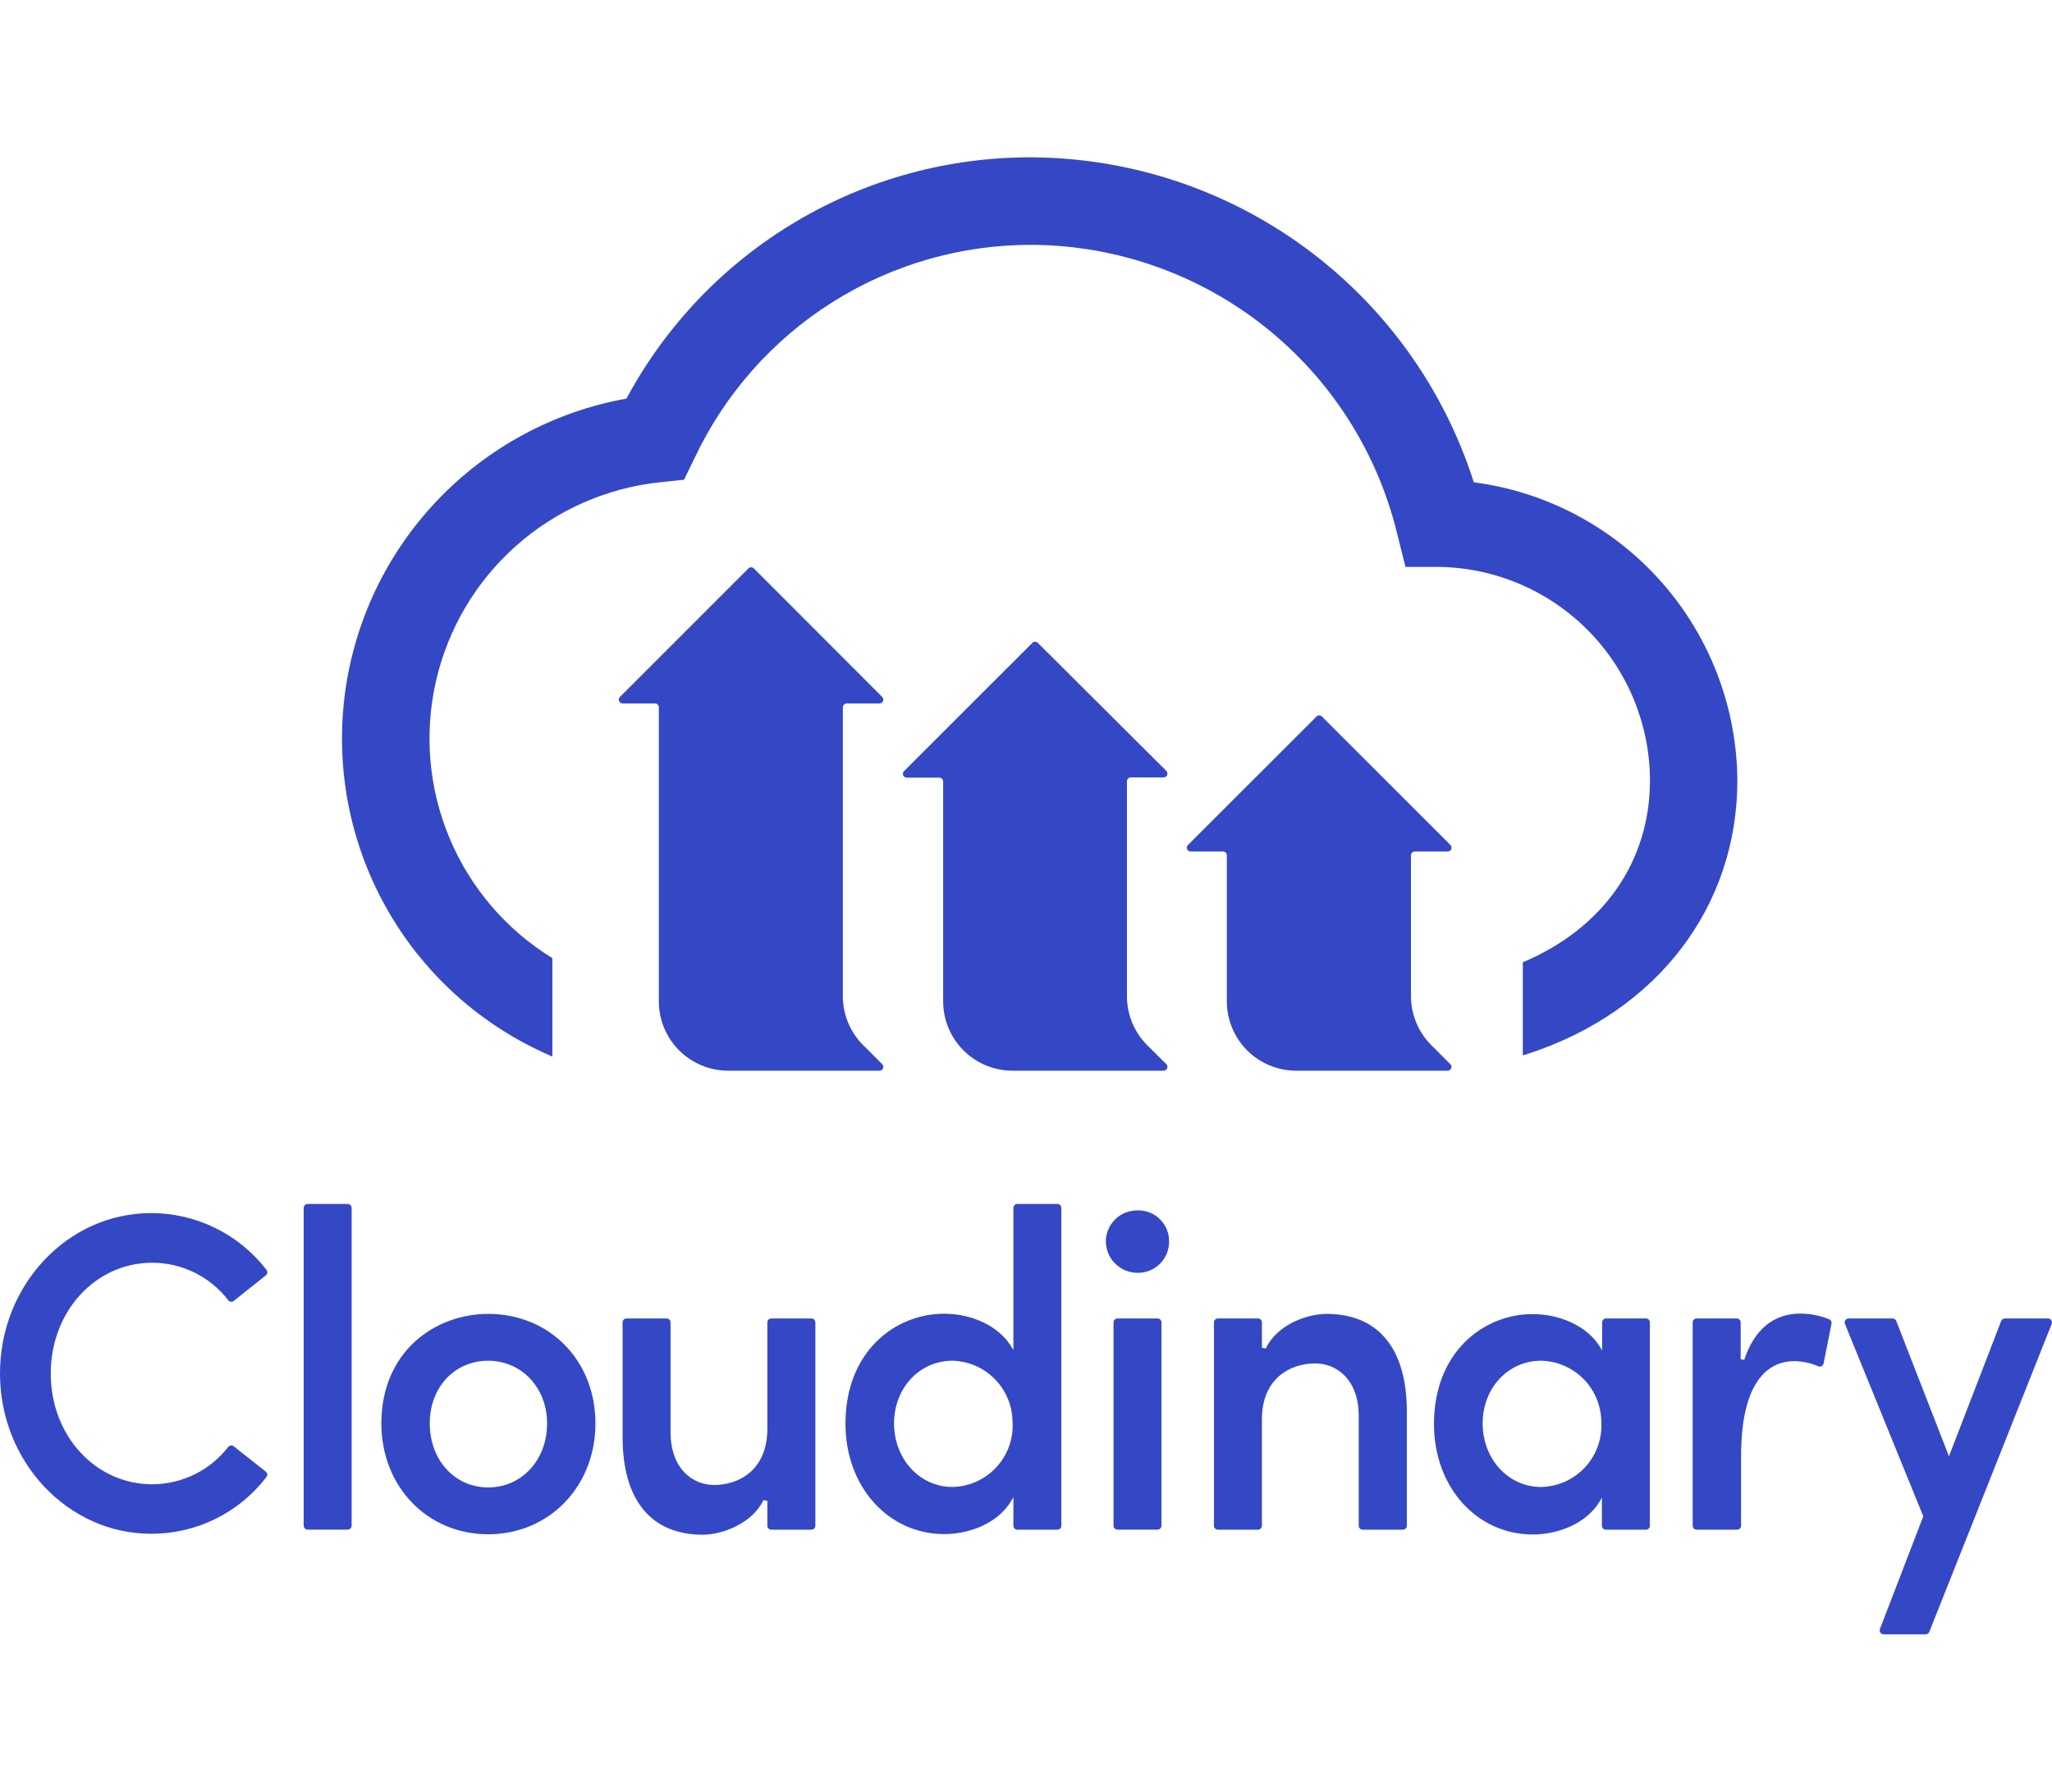 <svg width="300" height="262" viewBox="0 0 300 262" fill="none" xmlns="http://www.w3.org/2000/svg">
<path d="M22.277 184.59C24.422 184.594 26.538 185.091 28.461 186.041C30.384 186.991 32.064 188.37 33.37 190.071C33.417 190.133 33.475 190.184 33.542 190.223C33.609 190.261 33.683 190.285 33.76 190.293C33.837 190.302 33.914 190.294 33.988 190.272C34.062 190.249 34.13 190.211 34.188 190.161L38.86 186.439C38.919 186.391 38.969 186.332 39.006 186.265C39.043 186.198 39.066 186.125 39.075 186.049C39.083 185.973 39.076 185.896 39.055 185.822C39.033 185.749 38.998 185.68 38.95 185.621C36.962 183.041 34.407 180.952 31.484 179.515C28.56 178.078 25.346 177.332 22.089 177.333C9.891 177.333 0 187.846 0 200.772C0 213.698 9.924 224.211 22.089 224.211C25.346 224.222 28.561 223.48 31.484 222.044C34.408 220.608 36.96 218.516 38.942 215.931C38.991 215.872 39.028 215.804 39.05 215.73C39.072 215.656 39.079 215.578 39.07 215.501C39.061 215.424 39.036 215.35 38.997 215.284C38.958 215.217 38.906 215.159 38.843 215.113L34.18 211.432C34.121 211.384 34.052 211.348 33.979 211.327C33.905 211.305 33.828 211.299 33.752 211.307C33.676 211.315 33.603 211.339 33.536 211.376C33.469 211.412 33.41 211.462 33.362 211.522C32.049 213.212 30.369 214.582 28.448 215.527C26.528 216.472 24.417 216.969 22.277 216.979C13.94 216.979 7.42 209.861 7.42 200.788C7.42 191.716 13.94 184.59 22.277 184.59Z" fill="#3448C5"/>
<path d="M44.971 176H50.829C50.983 176 51.131 176.061 51.239 176.17C51.348 176.279 51.41 176.427 51.41 176.581V223.033C51.41 223.184 51.349 223.33 51.242 223.438C51.135 223.545 50.989 223.605 50.837 223.605H44.979C44.825 223.605 44.678 223.544 44.569 223.435C44.46 223.326 44.398 223.178 44.398 223.024V176.581C44.397 176.505 44.411 176.43 44.44 176.359C44.468 176.289 44.51 176.225 44.563 176.171C44.617 176.117 44.68 176.074 44.75 176.044C44.82 176.015 44.895 176 44.971 176Z" fill="#3448C5"/>
<path d="M71.371 192.068C63.608 192.068 55.754 197.565 55.754 208.078C55.754 217.314 62.471 224.284 71.371 224.284C80.272 224.284 87.054 217.314 87.054 208.078C87.054 198.841 80.313 192.068 71.371 192.068ZM79.986 208.078C79.986 213.412 76.28 217.437 71.371 217.437C66.463 217.437 62.831 213.412 62.831 208.078C62.831 202.744 66.504 198.915 71.371 198.915C76.239 198.915 79.986 202.85 79.986 208.078Z" fill="#3448C5"/>
<path d="M118.624 192.738H112.767C112.691 192.737 112.615 192.751 112.545 192.78C112.475 192.808 112.41 192.85 112.356 192.903C112.302 192.956 112.259 193.02 112.23 193.09C112.201 193.16 112.186 193.235 112.186 193.311V208.855C112.186 214.925 107.997 217.077 104.406 217.077C101.231 217.077 98.033 214.68 98.033 209.321V193.311C98.033 193.235 98.017 193.16 97.988 193.09C97.959 193.02 97.916 192.956 97.862 192.903C97.808 192.85 97.744 192.808 97.673 192.78C97.603 192.751 97.528 192.737 97.452 192.738H91.594C91.442 192.738 91.297 192.799 91.189 192.906C91.082 193.013 91.022 193.159 91.022 193.311V210.082C91.022 219.286 95.186 224.35 102.753 224.35C105.502 224.35 109.952 222.771 111.621 219.286L112.186 219.4V223.033C112.186 223.187 112.247 223.334 112.356 223.443C112.465 223.552 112.613 223.613 112.767 223.613H118.624C118.778 223.613 118.926 223.552 119.035 223.443C119.144 223.334 119.205 223.187 119.205 223.033V193.311C119.205 193.235 119.19 193.16 119.161 193.09C119.131 193.02 119.088 192.956 119.034 192.903C118.98 192.85 118.916 192.808 118.846 192.78C118.775 192.751 118.7 192.737 118.624 192.738Z" fill="#3448C5"/>
<path d="M154.597 176H148.731C148.655 176 148.58 176.015 148.51 176.044C148.44 176.074 148.377 176.117 148.323 176.171C148.27 176.225 148.228 176.289 148.2 176.359C148.172 176.43 148.158 176.505 148.159 176.581V197.344L147.799 196.772C146.015 193.9 142.178 192.043 138.022 192.043C130.856 192.043 123.607 197.565 123.607 208.119C123.607 217.322 129.833 224.26 138.08 224.26C141.221 224.26 145.647 223 147.799 219.466L148.159 218.877V223.033C148.158 223.108 148.172 223.184 148.2 223.254C148.228 223.325 148.27 223.389 148.323 223.443C148.377 223.497 148.44 223.54 148.51 223.569C148.58 223.598 148.655 223.613 148.731 223.613H154.597C154.673 223.613 154.748 223.598 154.818 223.569C154.888 223.54 154.952 223.497 155.005 223.443C155.058 223.389 155.1 223.325 155.129 223.254C155.157 223.184 155.171 223.108 155.17 223.033V176.581C155.171 176.505 155.157 176.43 155.129 176.359C155.1 176.289 155.058 176.225 155.005 176.171C154.952 176.117 154.888 176.074 154.818 176.044C154.748 176.015 154.673 176 154.597 176ZM148.052 208.078C148.091 209.267 147.894 210.452 147.473 211.565C147.051 212.678 146.412 213.696 145.594 214.56C144.777 215.424 143.795 216.118 142.708 216.6C141.62 217.083 140.447 217.345 139.258 217.371C134.464 217.371 130.709 213.281 130.709 208.078C130.709 202.875 134.464 198.915 139.258 198.915C141.633 198.975 143.888 199.972 145.531 201.689C147.174 203.405 148.072 205.702 148.028 208.078H148.052Z" fill="#3448C5"/>
<path d="M163.376 192.738H169.233C169.385 192.738 169.531 192.799 169.638 192.906C169.746 193.013 169.806 193.159 169.806 193.311V223.033C169.806 223.184 169.746 223.33 169.638 223.437C169.531 223.545 169.385 223.605 169.233 223.605H163.376C163.222 223.605 163.074 223.544 162.965 223.435C162.856 223.326 162.795 223.178 162.795 223.024V193.311C162.797 193.158 162.859 193.013 162.968 192.906C163.077 192.798 163.223 192.738 163.376 192.738Z" fill="#3448C5"/>
<path d="M166.329 176.941C165.722 176.928 165.119 177.036 164.555 177.259C163.991 177.482 163.477 177.816 163.043 178.24C162.609 178.665 162.265 179.172 162.03 179.731C161.795 180.29 161.674 180.891 161.674 181.498C161.687 182.72 162.184 183.887 163.057 184.743C163.93 185.599 165.106 186.074 166.329 186.063C166.932 186.07 167.53 185.958 168.088 185.731C168.647 185.505 169.155 185.169 169.582 184.744C170.01 184.319 170.348 183.813 170.577 183.256C170.807 182.698 170.923 182.1 170.918 181.498C170.928 180.894 170.816 180.294 170.589 179.734C170.361 179.175 170.023 178.667 169.595 178.241C169.166 177.816 168.656 177.481 168.094 177.258C167.533 177.034 166.933 176.926 166.329 176.941Z" fill="#3448C5"/>
<path d="M193.931 192.068C191.362 192.068 186.797 193.45 185.054 197.132L184.49 197.017V193.311C184.49 193.235 184.475 193.16 184.445 193.09C184.416 193.02 184.373 192.957 184.319 192.903C184.265 192.85 184.201 192.808 184.131 192.78C184.06 192.751 183.985 192.737 183.909 192.738H178.051C177.899 192.738 177.754 192.799 177.646 192.906C177.539 193.014 177.479 193.159 177.479 193.311V223.033C177.477 223.109 177.492 223.184 177.52 223.254C177.548 223.325 177.59 223.389 177.643 223.443C177.697 223.497 177.76 223.54 177.83 223.569C177.9 223.599 177.975 223.614 178.051 223.614H183.909C184.063 223.614 184.211 223.552 184.32 223.443C184.429 223.335 184.49 223.187 184.49 223.033V207.489C184.49 201.468 188.678 199.308 192.27 199.308C195.444 199.308 198.643 201.688 198.643 206.998V223.033C198.643 223.187 198.704 223.335 198.813 223.443C198.922 223.552 199.07 223.614 199.224 223.614H205.098C205.252 223.614 205.399 223.552 205.508 223.443C205.617 223.335 205.678 223.187 205.678 223.033V206.27C205.662 197.115 201.49 192.068 193.931 192.068Z" fill="#3448C5"/>
<path d="M240.669 192.738H234.811C234.735 192.737 234.66 192.751 234.59 192.78C234.519 192.808 234.455 192.85 234.401 192.903C234.347 192.956 234.304 193.02 234.275 193.09C234.245 193.16 234.23 193.235 234.23 193.311V197.402L233.879 196.829C232.087 193.957 228.25 192.1 224.061 192.1C216.903 192.1 209.646 197.622 209.646 208.176C209.646 217.38 215.872 224.317 224.127 224.317C227.26 224.317 231.686 223.057 233.846 219.523L234.198 218.934V223.033C234.198 223.187 234.259 223.334 234.368 223.443C234.477 223.552 234.624 223.613 234.779 223.613H240.636C240.712 223.613 240.787 223.598 240.857 223.569C240.927 223.54 240.991 223.497 241.044 223.443C241.097 223.389 241.139 223.325 241.168 223.254C241.196 223.184 241.21 223.108 241.209 223.033V193.311C241.209 193.165 241.153 193.024 241.053 192.917C240.952 192.811 240.815 192.747 240.669 192.738ZM234.124 208.078C234.163 209.269 233.965 210.456 233.542 211.571C233.119 212.685 232.478 213.704 231.658 214.568C230.837 215.433 229.853 216.126 228.762 216.607C227.672 217.088 226.497 217.348 225.305 217.371C220.511 217.371 216.764 213.281 216.764 208.078C216.764 202.875 220.511 198.915 225.305 198.915C227.686 198.967 229.95 199.96 231.6 201.677C233.25 203.395 234.152 205.696 234.108 208.078H234.124Z" fill="#3448C5"/>
<path d="M267.396 192.845C266.06 192.303 264.632 192.026 263.191 192.027C259.297 192.027 256.466 194.358 255.01 198.776L254.486 198.702V193.311C254.486 193.235 254.471 193.16 254.442 193.09C254.412 193.02 254.37 192.956 254.315 192.903C254.261 192.85 254.197 192.808 254.127 192.78C254.056 192.751 253.981 192.737 253.905 192.738H248.048C247.972 192.737 247.896 192.751 247.826 192.78C247.756 192.808 247.691 192.85 247.637 192.903C247.583 192.956 247.54 193.02 247.511 193.09C247.482 193.16 247.467 193.235 247.467 193.311V223.033C247.467 223.187 247.528 223.334 247.637 223.443C247.746 223.552 247.894 223.613 248.048 223.613H253.971C254.047 223.613 254.122 223.598 254.192 223.569C254.262 223.54 254.325 223.497 254.379 223.443C254.432 223.389 254.474 223.325 254.502 223.254C254.53 223.184 254.544 223.109 254.543 223.033V212.888C254.543 200.78 259.378 198.98 262.266 198.98C263.485 198.984 264.69 199.234 265.809 199.717C265.887 199.753 265.972 199.772 266.058 199.772C266.144 199.772 266.23 199.753 266.308 199.717C266.383 199.677 266.448 199.621 266.499 199.554C266.55 199.486 266.585 199.407 266.602 199.324L267.764 193.507C267.792 193.371 267.77 193.229 267.703 193.108C267.635 192.986 267.526 192.893 267.396 192.845Z" fill="#3448C5"/>
<path d="M299.9 192.992C299.847 192.912 299.775 192.847 299.691 192.803C299.607 192.759 299.512 192.736 299.417 192.738H293.109C292.993 192.739 292.88 192.775 292.784 192.841C292.688 192.906 292.613 192.999 292.57 193.106L284.937 212.888L277.23 193.106C277.187 192.999 277.112 192.906 277.016 192.841C276.92 192.775 276.806 192.739 276.69 192.738H270.26C270.166 192.738 270.073 192.761 269.991 192.805C269.908 192.849 269.837 192.913 269.785 192.992C269.732 193.07 269.699 193.16 269.689 193.255C269.679 193.349 269.692 193.444 269.728 193.532L281.182 221.658L274.858 238.094C274.818 238.183 274.801 238.281 274.809 238.378C274.817 238.476 274.849 238.569 274.903 238.651C274.957 238.733 275.03 238.799 275.117 238.845C275.203 238.89 275.3 238.914 275.398 238.912H281.533C281.649 238.912 281.762 238.877 281.857 238.811C281.952 238.746 282.025 238.652 282.065 238.544L299.949 193.548C299.99 193.459 300.006 193.361 299.998 193.264C299.989 193.166 299.955 193.072 299.9 192.992Z" fill="#3448C5"/>
<path d="M215.471 70.503C211.099 56.794 202.505 44.818 190.917 36.286C179.329 27.755 165.341 23.105 150.952 23.001C138.786 22.931 126.831 26.178 116.372 32.391C105.912 38.605 97.344 47.551 91.586 58.269C81.005 60.165 71.305 65.389 63.899 73.18C56.492 80.97 51.765 90.922 50.405 101.585C49.046 112.249 51.125 123.068 56.341 132.468C61.556 141.868 69.635 149.358 79.403 153.848L80.67 154.422H80.754V140.058C74.054 135.945 68.809 129.839 65.753 122.595C62.698 115.351 61.986 107.333 63.717 99.664C65.448 91.995 69.535 85.06 75.406 79.83C81.276 74.601 88.636 71.34 96.453 70.503L100.002 70.132L101.557 66.938C105.971 57.583 112.964 49.682 121.714 44.165C130.464 38.648 140.608 35.744 150.952 35.793C163.277 35.88 175.22 40.086 184.88 47.741C194.541 55.396 201.365 66.061 204.267 78.04L205.484 82.873H210.553C218.726 83.041 226.509 86.397 232.24 92.226C237.971 98.055 241.195 105.894 241.225 114.068C241.225 125.982 234.347 135.732 222.636 140.667V154.287L223.481 154.017C242.306 147.849 254 132.539 254 114.068C253.923 103.378 249.978 93.077 242.896 85.069C235.813 77.061 226.072 71.887 215.471 70.503Z" fill="#3448C5"/>
<path d="M126.179 152.766L128.985 155.571C129.06 155.649 129.112 155.747 129.132 155.854C129.153 155.961 129.142 156.071 129.101 156.172C129.059 156.272 128.99 156.358 128.9 156.42C128.81 156.481 128.705 156.515 128.596 156.517H106.459C103.77 156.517 101.191 155.449 99.289 153.548C97.388 151.646 96.32 149.067 96.32 146.378V103.388C96.32 103.24 96.261 103.098 96.156 102.993C96.052 102.889 95.91 102.83 95.762 102.83H91.03C90.92 102.831 90.812 102.8 90.72 102.74C90.628 102.679 90.555 102.593 90.512 102.492C90.469 102.391 90.456 102.279 90.476 102.171C90.496 102.063 90.548 101.963 90.625 101.884L109.416 83.092C109.468 83.04 109.53 82.998 109.598 82.969C109.666 82.941 109.739 82.926 109.813 82.926C109.887 82.926 109.96 82.941 110.028 82.969C110.096 82.998 110.158 83.04 110.21 83.092L128.985 101.884C129.06 101.962 129.112 102.06 129.132 102.167C129.153 102.273 129.142 102.384 129.101 102.484C129.059 102.585 128.99 102.671 128.9 102.733C128.81 102.794 128.705 102.828 128.596 102.83H123.797C123.647 102.83 123.504 102.888 123.396 102.992C123.289 103.097 123.227 103.238 123.222 103.388V145.635C123.229 148.309 124.292 150.872 126.179 152.766Z" fill="#3448C5"/>
<path d="M167.698 152.766L170.52 155.571C170.597 155.65 170.648 155.75 170.668 155.858C170.688 155.966 170.676 156.078 170.633 156.179C170.589 156.28 170.517 156.366 170.425 156.427C170.332 156.487 170.224 156.518 170.114 156.517H148.028C145.339 156.517 142.76 155.449 140.858 153.547C138.957 151.646 137.888 149.067 137.888 146.378V114.253C137.889 114.104 137.83 113.96 137.726 113.853C137.622 113.746 137.48 113.683 137.331 113.679H132.548C132.44 113.677 132.334 113.643 132.244 113.581C132.155 113.52 132.085 113.434 132.044 113.333C132.002 113.233 131.991 113.122 132.012 113.016C132.033 112.909 132.084 112.81 132.16 112.733L150.934 93.975C150.986 93.922 151.048 93.881 151.116 93.852C151.184 93.823 151.258 93.809 151.331 93.809C151.405 93.809 151.478 93.823 151.547 93.852C151.615 93.881 151.677 93.922 151.729 93.975L170.52 112.699C170.597 112.778 170.648 112.878 170.668 112.986C170.688 113.094 170.676 113.206 170.633 113.307C170.589 113.408 170.517 113.494 170.425 113.555C170.332 113.615 170.224 113.646 170.114 113.645H165.315C165.166 113.649 165.024 113.712 164.92 113.819C164.816 113.927 164.757 114.07 164.757 114.22V145.634C164.76 148.306 165.816 150.869 167.698 152.766Z" fill="#3448C5"/>
<path d="M209.24 152.766L212.045 155.572C212.121 155.649 212.172 155.748 212.193 155.855C212.213 155.961 212.202 156.072 212.161 156.172C212.12 156.273 212.05 156.359 211.96 156.42C211.87 156.482 211.765 156.516 211.656 156.518H189.502C186.813 156.518 184.234 155.45 182.332 153.548C180.431 151.647 179.363 149.068 179.363 146.379V125.036C179.363 124.888 179.304 124.746 179.199 124.641C179.095 124.537 178.953 124.478 178.805 124.478H174.073C173.961 124.479 173.851 124.446 173.758 124.384C173.665 124.322 173.592 124.233 173.55 124.129C173.508 124.025 173.499 123.911 173.523 123.801C173.547 123.691 173.603 123.592 173.685 123.515L192.476 104.74C192.526 104.688 192.587 104.647 192.654 104.618C192.72 104.59 192.792 104.575 192.865 104.575C192.937 104.575 193.009 104.59 193.076 104.618C193.143 104.647 193.203 104.688 193.253 104.74L212.045 123.515C212.126 123.592 212.183 123.691 212.207 123.801C212.231 123.911 212.221 124.025 212.179 124.129C212.137 124.233 212.065 124.322 211.972 124.384C211.878 124.446 211.768 124.479 211.656 124.478H206.84C206.692 124.478 206.55 124.537 206.446 124.641C206.341 124.746 206.282 124.888 206.282 125.036V145.635C206.289 148.309 207.352 150.872 209.24 152.766Z" fill="#3448C5"/>
</svg>
